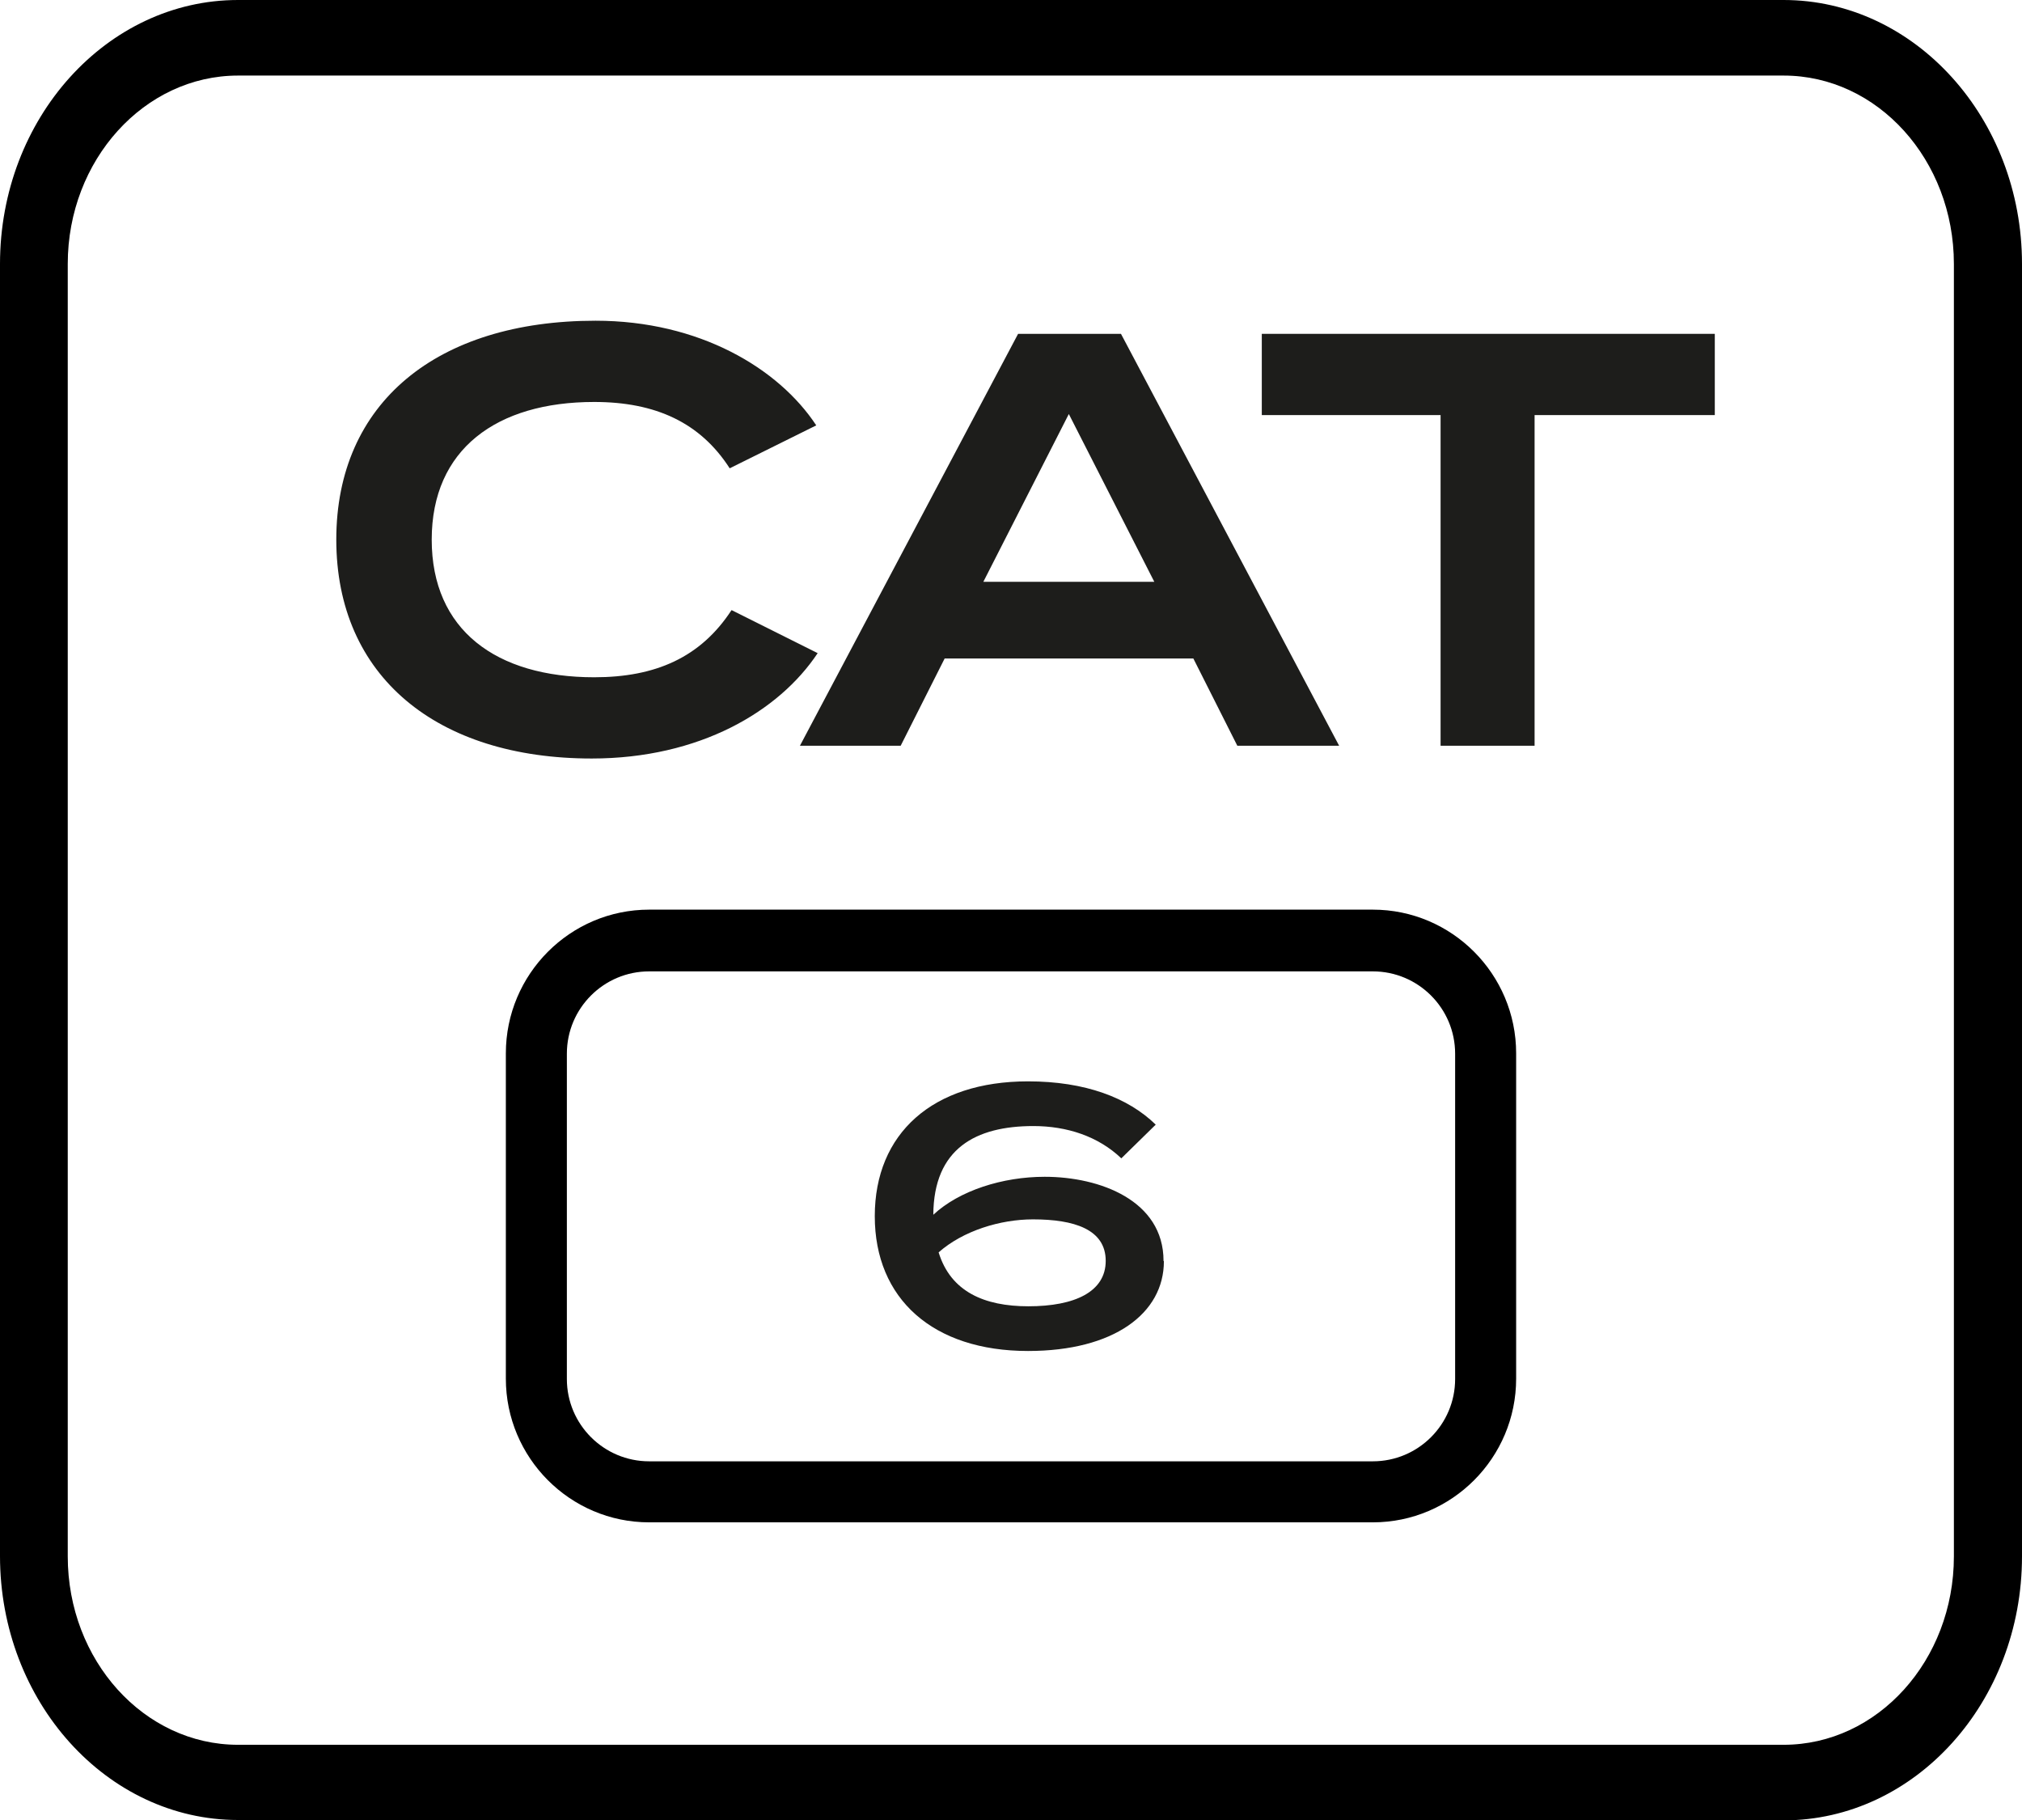 <?xml version="1.0" encoding="UTF-8"?>
<svg id="Layer_2" data-name="Layer 2" xmlns="http://www.w3.org/2000/svg" viewBox="0 0 57 51.3">
  <defs>
    <style>
      .cls-1 {
        fill: #1d1d1b;
      }
    </style>
  </defs>
  <g id="Outlined">
    <g id="Category_6" data-name="Category 6">
      <path d="m50.29,51.3H6.71c-3.7,0-6.71-3.34-6.71-7.44V7.44C0,3.34,3.01,0,6.71,0h43.57c3.7,0,6.72,3.34,6.72,7.44v36.43c0,4.1-3.01,7.44-6.72,7.44h0ZM6.71,2.13c-2.64,0-4.8,2.38-4.8,5.31v36.43c0,2.93,2.15,5.31,4.8,5.31h43.57c2.65,0,4.8-2.38,4.8-5.31V7.44c0-2.93-2.15-5.31-4.8-5.31H6.71Z"/>
      <g>
        <g>
          <path class="cls-1" d="m20.63,17.2l2.42,1.21c-1.09,1.64-3.33,2.97-6.37,2.97-4.36,0-7.2-2.31-7.2-6.17s2.84-6.17,7.31-6.17c2.92,0,5.16,1.34,6.22,2.95l-2.44,1.21c-.83-1.29-2.09-1.87-3.82-1.87-2.75,0-4.58,1.33-4.58,3.88s1.82,3.88,4.58,3.88c1.73,0,3-.56,3.87-1.89Z"/>
          <path class="cls-1" d="m33.65,18.56h-7.02l-1.24,2.46h-2.84l6.15-11.61h2.9l6.15,11.61h-2.87l-1.24-2.46Zm-1.11-2.16l-2.41-4.73-2.41,4.73h4.81Z"/>
          <path class="cls-1" d="m48.34,11.7h-5.08v9.32h-2.65v-9.32h-5.04v-2.29h12.77v2.29Z"/>
        </g>
        <path d="m38.7,42.91h-20.4c-2.23,0-4.04-1.82-4.04-4.05v-9.17c0-2.23,1.81-4.05,4.04-4.05h20.4c2.23,0,4.04,1.82,4.04,4.05v9.17c0,2.23-1.81,4.05-4.04,4.05Zm-20.4-15.53c-1.28,0-2.32,1.04-2.32,2.32v9.17c0,1.28,1.04,2.32,2.32,2.32h20.4c1.28,0,2.32-1.04,2.32-2.32v-9.17c0-1.28-1.04-2.32-2.32-2.32h-20.4Z"/>
        <path class="cls-1" d="m32.81,35.55c0,1.47-1.41,2.53-3.83,2.53-2.68,0-4.32-1.47-4.32-3.8s1.63-3.8,4.32-3.8c1.61,0,2.82.46,3.6,1.22l-.97.95c-.65-.62-1.53-.91-2.48-.91-1.62,0-2.81.63-2.82,2.5.73-.68,1.95-1.07,3.14-1.07,1.56,0,3.35.67,3.35,2.37Zm-1.64-.01c0-.89-.89-1.17-2.05-1.17-.92,0-1.97.32-2.66.93.34,1.11,1.29,1.52,2.53,1.52,1.31,0,2.18-.41,2.18-1.28Z"/>
      </g>
    </g>
  </g>
</svg>